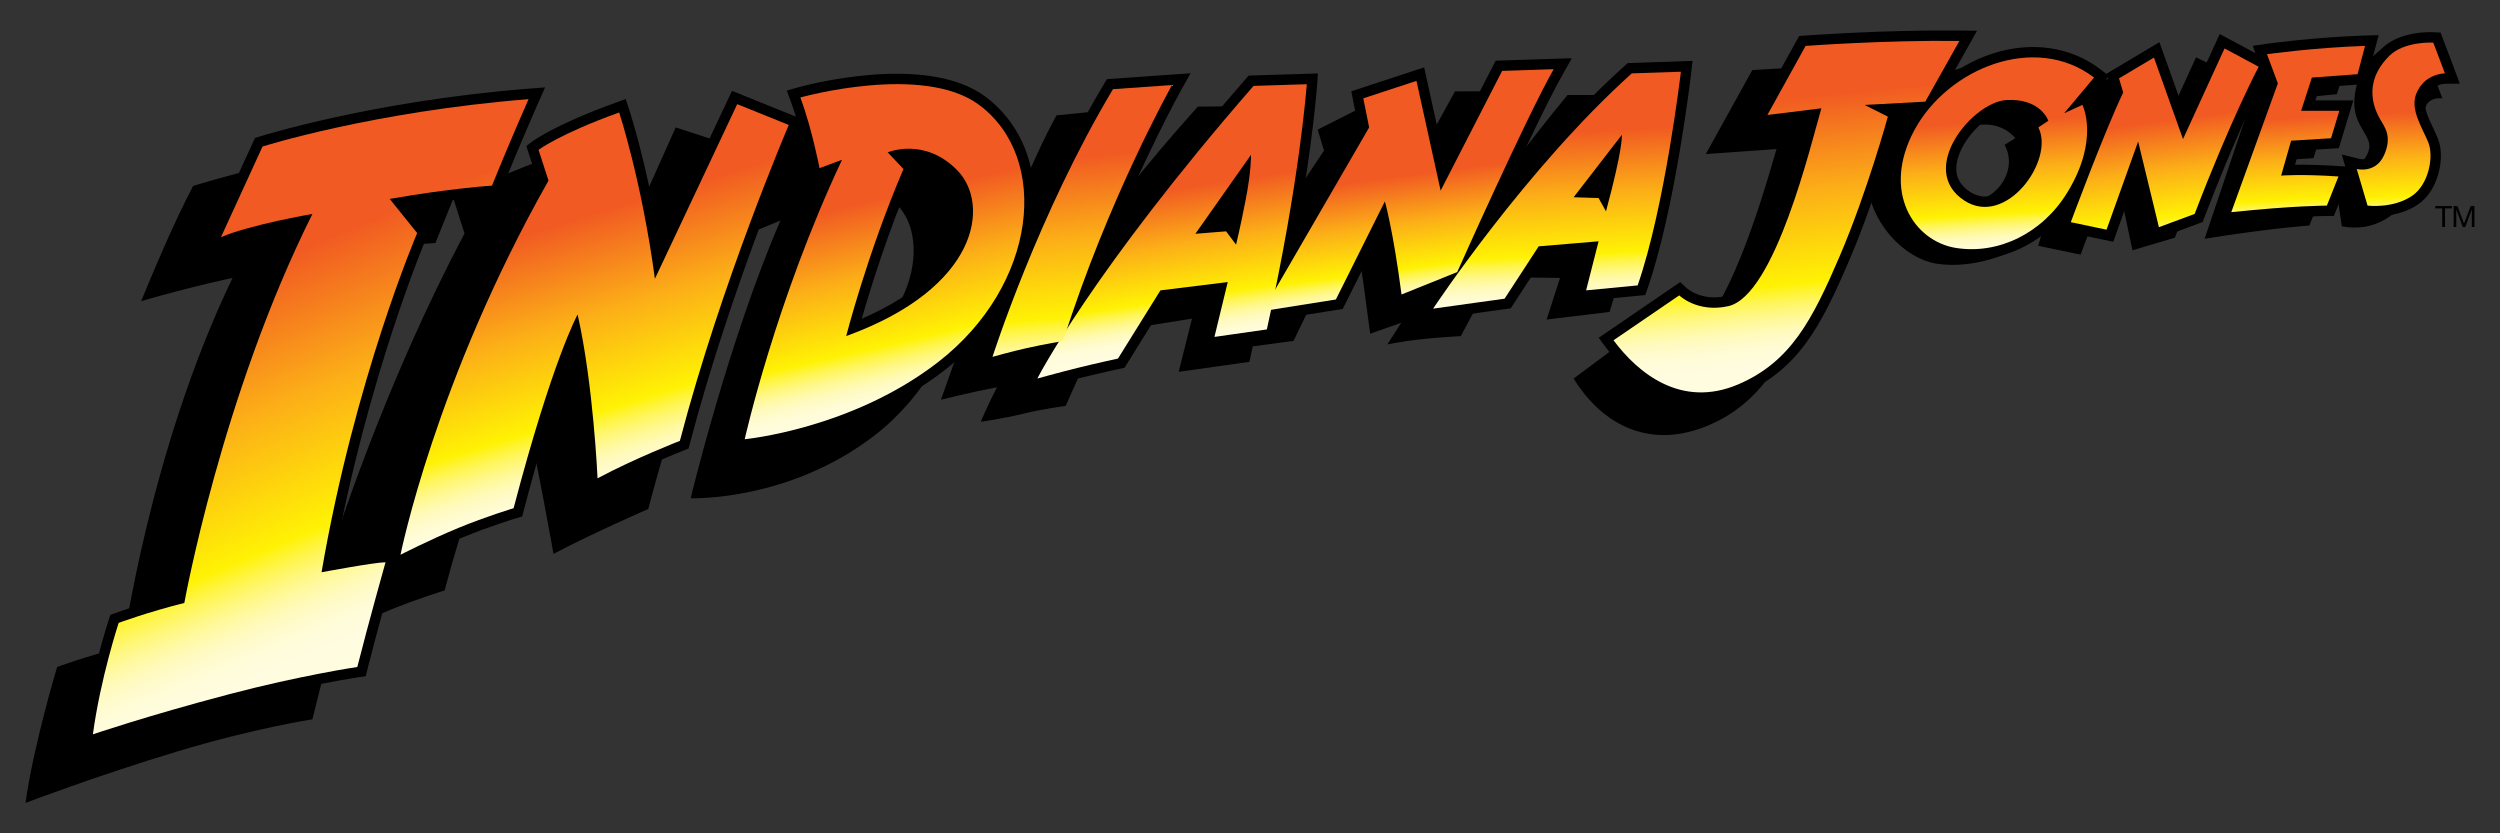 <?xml version="1.0" encoding="utf-8"?>
<!-- Generator: Adobe Illustrator 14.0.0, SVG Export Plug-In . SVG Version: 6.00 Build 43363)  -->
<!DOCTYPE svg PUBLIC "-//W3C//DTD SVG 1.1//EN" "http://www.w3.org/Graphics/SVG/1.1/DTD/svg11.dtd">
<svg version="1.1" xmlns="http://www.w3.org/2000/svg" xmlns:xlink="http://www.w3.org/1999/xlink" x="0px" y="0px" width="300px"
	 height="100px" viewBox="0 0 300 100" enable-background="new 0 0 300 100" xml:space="preserve">
<rect x="0" y="0" width="300" height="100" fill="#333333" stroke="none"/>
<g>
	<path d="M296.479,24.731l-0.795,2.109l-0.792-2.109h-0.457v2.51h0.317v-2.089h0.007l0.785,2.089h0.283l0.784-2.089h0.007v2.089
		h0.317v-2.51H296.479z M292.229,25.01h0.835v2.23h0.335v-2.23h0.836v-0.279h-2.006V25.01z"/>
	<path d="M277.626,18.976l0.996-3.287h-4.584l1.292-3.89l5.087-0.497l1.194-3.692c-5.328,0.167-11.47,1.378-13.061,1.708
		l-5.025-2.438l-5.329,11.643l-3.342-10.066l-4.954,2.555c-7.064-4.862-14.674-4.044-19.888-0.354l1.521-2.947
		c-9.078-0.099-21.255,0.696-21.255,0.696l-5.585,10.08l8.485-0.6c-1.202,4.084-6.146,22.183-11.776,23.442
		c-3.698,0.825-5.188-1.394-5.188-1.394l-7.382,5.492c3.59,5.778,9.38,8.535,16.256,5.583c6.287-2.692,9.084-7.981,12.373-15.67
		c3.296-7.675,5.793-16.763,5.793-16.763l-2.8-1.394l4.355-0.27c-2.912,6.976,2.563,13.987,7.677,14.744
		c4.013,0.589,8.938-0.872,12.539-3.651c-0.278,0.913-0.445,1.486-0.445,1.486l5.091,1.066l4.053-10.819l2.173,10.297l5.086-1.512
		c3.704-9.682,6.666-15.824,7.757-17.995l1.174,2.226l-5.36,15.9c7.986-1.291,12.572-1.592,12.572-1.592l1.396-3.49
		c-4.485-0.305-6.887-0.108-6.887-0.108l1.195-4.181L277.626,18.976z M234.059,23.378c-2.54-1.825-2.077-6.356,1.637-7.89
		c4.115-1.693,6.135,1.098,6.135,1.098l-1.283,0.796C242.684,21.271,237.808,26.052,234.059,23.378z M249.771,14.272l-1.923,0.819
		l2.168-3.594l0.394,1.342C250.204,13.271,249.988,13.761,249.771,14.272z M293.087,11.799l-2.889-7.581
		c-5.814,0.892-7.706,4.971-7.679,8.267c0.019,2.593,2.054,3.884,1.789,5.297c-0.497,2.643-4.183,3.395-4.183,3.395l0.897,5.984
		c8.07,1.493,11.288-8.813,10.17-12.47C290.198,11.412,293.087,11.799,293.087,11.799z M110.117,16.586
		c-7.354-4.118-23.043-0.299-23.043-0.299c0.119,0.328,0.244,0.692,0.37,1.072l-6.359-2.068L69.514,41.126
		c-1.603-11.768-4.092-22.046-4.092-22.046c-7.183,2.594-10.98,4.861-10.98,4.861l1.301,4.071
		c-9.339,17.672-15.369,35.734-18.012,44.46c-2.124,0.344-4.435,0.776-4.435,0.776c3.988-23.24,9.975-38.406,9.975-38.406
		l-3.292-4.093c7.384-1.292,12.272-1.591,12.272-1.591c2.1-5.188,5.389-13.364,5.389-13.364c-18.76,1.491-34.471,6.525-34.471,6.525
		s-1.321,2.512-2.833,5.869c-1.6,3.551-3.401,7.951-3.401,7.951c6.183-1.794,10.973-2.791,10.973-2.791
		c-9.979,20.705-13.17,44.296-13.17,44.296c-4.393,1.094-7.883,2.393-7.883,2.393s-2.893,9.631-3.79,16.31
		c0,0,8.726-3.319,18.129-6.146c9.441-2.852,16.295-3.882,16.295-3.882c0.778-3.063,1.777-7.159,2.509-10.176
		c2.239-0.994,4.964-2.19,6.716-2.911c3.378-1.393,6.64-2.373,6.64-2.373c4.688-17.861,9.324-23.293,9.324-23.293
		c1.896,8.38,3.74,18.903,3.74,18.903c4.49-2.388,11.374-5.391,11.374-5.391c3.444-13.146,8.738-28.308,11.689-36.448
		c0.467,1.862,0.785,3.233,0.785,3.233l3.387-1.399C87.469,40.736,82.877,59.79,82.877,59.79s11.819,0.439,22.198-7.639
		C116.948,42.919,121.242,22.82,110.117,16.586z M94.453,47.414c0,0,2.396-12.771,6.684-22.741l-1.892-2.004
		c0,0,4.578-2.036,8.525,2.05C111.689,28.771,110.418,40.736,94.453,47.414z M193.142,37.437
		c3.241-10.074,4.871-26.038,4.871-26.038h-9.908c-4.556,5.534-8.696,11.067-12.108,15.846c2.596-5.953,5.739-12.92,7.649-16.293
		l-9.043,0.012l-7.061,12.789l-1.553-12.178l-7.87,3.982l0.768,2.513l-5.844,8.734c1.332-8.71,1.669-14.108,1.669-14.108
		l-10.972,0.099c-6.368,7.069-11.317,13.473-15.114,18.923c4.024-10.798,7.629-18.825,7.629-18.825l-9.478,0.951
		c-5.388,9.729-13.866,34.124-13.866,34.124s3.9-0.966,6.273-1.405c0.149-0.027,0.298-0.055,0.447-0.083
		c-1.359,2.662-1.932,4.132-1.932,4.132s2.71-0.383,5.074-0.96c2.47-0.609,5.1-0.938,5.1-0.938l3.895-8.678l11.272-1.802l-1.6,6.382
		l8.486-1.193c0.139-0.626,0.273-1.245,0.406-1.858l4.895-0.659l7.212-14.943c0,0,0.893,5.705,1.981,14.084l3.73-1.316
		c-1.076,1.652-1.664,2.598-1.664,2.598s1.872-0.376,3.688-0.583c2.487-0.279,5.121-0.415,5.121-0.415l3.802-7.085l8.106,0.103
		l-1.607,4.992L193.142,37.437z M143.8,28.152c-0.155,3.37-0.258,5.392-0.258,5.392l-2.995-1.398l-3.692,0.31l6.688-9.482
		C143.542,22.974,143.964,24.543,143.8,28.152z M185.212,27.758l-3.219-0.095l6.218-7.484c0,0,0.617,0.599,0.063,8.579
		L185.212,27.758z"/>
	<path d="M197.431,35.406l0.263-0.75c3.304-9.505,5.171-25.238,5.249-25.909l0.163-1.439l-7.787,0.266l-0.339,0.307
		c-5.403,4.849-10.556,10.719-14.699,15.869c2.512-5.44,5.522-11.791,7.247-14.827l1.091-1.936l-9.137,0.295
		c0,0-4.185,8.135-6.14,11.934c-0.816-3.735-2.442-11.13-2.442-11.13l-8.747,2.874c0,0,0.685,3.411,0.824,4.115
		c-0.234,0.399-3.848,6.638-7.323,12.642c1.917-10.839,2.396-17.441,2.4-17.529l0.095-1.374L149.84,9.07l-0.358,0.408
		c-7.386,8.481-12.893,15.562-16.901,21.109c4.516-11.467,9.095-19.667,9.154-19.774l1.132-2.02L132.83,9.498l-0.337,0.562
		c-3.331,5.55-6.195,11.429-8.48,16.633c0.107-0.894,0.159-1.784,0.151-2.664c-0.055-5.219-2.159-9.633-5.92-12.434
		c-7.174-5.34-21.909-1.271-22.531-1.097l-1.301,0.368l0.468,1.268c0.223,0.603,0.432,1.232,0.626,1.862l-7.664-3.095
		c0,0-6.262,13.283-8.632,18.311c-1.573-9.515-3.625-15.809-3.725-16.11l-0.399-1.219l-1.208,0.442
		c-7.279,2.626-9.9,4.583-10.011,4.662l-0.706,0.539c0,0,1.057,3.254,1.302,4.015C57.563,33.816,53.156,45.242,50.67,52.706
		c-2.563,7.696-3.646,12.732-3.811,13.517h-0.596c-0.964,0-4.065,0.521-6.139,0.895c3.983-21.951,11.004-38.5,11.078-38.669
		l0.299-0.684c0,0-1.49-1.844-2.436-3.02c6.055-0.972,10.003-1.229,10.047-1.229l0.786-0.052l0.295-0.724
		c2.061-5.101,4.347-10.292,4.37-10.342l0.85-1.91l-2.091,0.162c-18.679,1.489-32.068,5.704-32.203,5.747l-0.522,0.165l-6.57,14.316
		l2.975-1.273c2.107-0.897,5.82-1.751,8.269-2.249c-5.071,10.668-8.617,21.796-10.747,29.477
		c-1.965,7.099-3.094,12.554-3.479,14.512c-4.028,1.052-7.103,2.187-7.241,2.239l-0.562,0.206l-0.187,0.567
		c-0.091,0.283-2.24,6.87-3.144,13.593l-0.271,2.005l1.907-0.661c0.066-0.015,6.436-2.19,16.251-4.777
		c8.482-2.23,15.189-3.237,15.259-3.252l0.819-0.112l0.207-0.806c1.156-4.547,2.739-10.245,3.229-11.993l1.315-0.68
		c0.038-0.013,3.523-1.799,6.841-3.168c3.28-1.348,6.489-2.326,6.524-2.33l0.668-0.2l0.175-0.681
		c2.613-9.945,4.696-16.002,6.017-19.375c1.234,7.414,1.6,15.433,1.609,15.525l0.085,1.977l1.748-0.932
		c4.367-2.333,9.688-4.407,9.741-4.429l0.59-0.232l0.163-0.613c4.904-18.745,12.931-37.544,13.009-37.736l0.088-0.204
		c0.763,2.701,1.229,5.101,1.236,5.131l0.274,1.455c0,0,1.053-0.397,1.256-0.475C91.563,37.308,88.186,52.27,88.146,52.433
		l-0.373,1.669l1.707-0.166c0.137-0.005,3.389-0.323,7.964-1.646c4.217-1.228,10.415-3.59,15.932-7.885
		c2.34-1.82,4.378-3.954,6.037-6.277c-0.965,2.64-1.489,4.262-1.506,4.313l-0.708,2.221l2.24-0.638
		c0.021-0.005,2.143-0.611,4.059-1.035c0.35-0.077,0.69-0.15,1.025-0.219c-0.733,1.261-1.094,1.965-1.152,2.082l-1.281,2.525
		l2.732-0.758c0.02-0.003,2.417-0.667,4.734-1.249c2.426-0.598,4.843-1.125,4.867-1.126l0.52-0.11c0,0,4.495-7.238,5.051-8.124
		c0.77-0.101,3.737-0.461,5.7-0.704c-0.462,1.888-1.604,6.615-1.604,6.615l8.959-1.277l0.188-0.842
		c0.116-0.52,0.219-1.017,0.33-1.526l7.561-1.204c0,0,2.915-5.829,4.609-9.207c0.343,1.793,0.774,4.318,1.204,7.636l0.206,1.598
		l4.51-1.815c-0.453,0.657-0.709,1.041-0.727,1.065l-1.526,2.308l11.884-1.661c0,0,3.505-5.384,4.072-6.254
		c0.739-0.052,3.054-0.245,4.823-0.394c-0.436,1.715-1.5,5.911-1.5,5.911L197.431,35.406z M192.572,20.871
		c-0.116,0.499-0.247,1.052-0.397,1.667c-0.146-0.007-0.698-0.03-0.864-0.032C191.793,21.875,191.944,21.687,192.572,20.871z
		 M115.309,27.119c-0.991,4.299-5.289,8.284-11.901,11.126c1.028-3.56,3.19-10.578,6.161-17.47l0.324-0.756
		c0,0-0.794-0.838-0.883-0.926c1.36-0.012,3.228,0.415,4.997,2.251c0.984,1.015,1.503,2.451,1.503,4.04
		C115.51,25.947,115.448,26.536,115.309,27.119z M148.26,23.725c-0.203,1.051-0.393,1.972-0.557,2.741
		c-0.023,0.001-1.288,0.102-1.71,0.136c0.834-1.177,1.208-1.709,2.353-3.336C148.318,23.414,148.289,23.563,148.26,23.725z
		 M293.411,10.055h-0.021l1.788-0.019l-0.621-1.672l-1.686-4.454l-0.811-0.04c-0.41-0.023-4.103-0.17-6.245,1.957
		c-0.38,0.384-0.804,0.874-1.187,1.461l0.815-3.072l-1.673,0.049c-6.183,0.199-11.859,1.004-11.91,1.01l-1.532,0.224
		c0,0,0.135,0.365,0.328,0.888l-4.286-2.303c0,0-2.853,6.219-4.267,9.297c-1.023-2.866-2.974-8.319-2.974-8.319l-6.324,3.769
		c0,0,0.011,0.032,0.027,0.084l-0.789-0.603c-3.146-2.396-7.165-3.212-11.333-2.314c-2.243,0.485-4.394,1.458-6.315,2.763
		l2.848-5.071l-2.103-0.026c-9.029-0.1-18.47,0.602-18.564,0.602l-0.68,0.059l-6.1,11.007c0,0,5.177-0.639,7.063-0.872
		c0,0.002-0.012,0.066-0.012,0.066c-0.841,3.056-2.238,8.183-4.035,12.68c-2.699,6.733-4.726,8.102-5.695,8.319
		c-2.955,0.656-4.683-0.921-4.756-0.982c-0.017-0.014-0.724-0.693-0.724-0.693l-0.841,0.565l-8.952,6.119l0.773,1.041
		c1.318,1.772,3.506,4.175,6.452,5.593c3.207,1.535,6.578,1.571,10.005,0.097c3.18-1.363,5.638-3.34,7.729-6.222
		c1.839-2.534,3.313-5.627,5.101-9.798c3.289-7.67,5.816-16.829,5.843-16.919c0,0,0.115-0.423,0.19-0.709
		c0.495-0.027,1.063-0.057,1.611-0.088c-0.329,0.478-0.638,0.966-0.912,1.472c-2.097,3.885-2.375,7.799-0.774,11.035
		c1.314,2.651,3.81,4.505,6.674,4.95c4.718,0.746,9.499-1.129,12.827-4.86c-0.015,0.04-0.035,0.093-0.041,0.108l-0.503,1.354
		l6.772,1.423c0,0,1.636-4.573,2.749-7.687c0.721,2.979,1.845,7.6,1.845,7.6l6.13-2.282l0.198-0.526
		c3.467-9.045,6.257-14.821,7.24-16.777c0.112,0.304,0.203,0.543,0.249,0.667c-0.294,0.821-6.106,16.916-6.106,16.916l1.985-0.213
		c7.317-0.783,11.298-0.791,11.339-0.791h0.843l0.315-0.787l1.475-3.682l1.293,4.353l0.798,0.099
		c0.146,0.023,3.606,0.449,6.265-1.404c1.137-0.79,1.999-2.124,2.428-3.764c0.394-1.486,0.355-3.03-0.097-4.122
		c-0.154-0.39-0.346-0.779-0.54-1.201c-0.596-1.235-1.262-2.642-0.929-3.598C291.659,10.145,293.229,10.06,293.411,10.055z
		 M243.495,15.856c0.182,0.355,0.271,0.783,0.271,1.26c0,1.594-1.007,3.702-2.573,5.119c-0.945,0.843-2.815,2.078-4.784,0.794
		c-1.469-0.959-1.95-2.263-1.479-3.984c0.781-2.876,4.005-5.708,5.941-5.806c1.722-0.077,2.683,0.429,3.204,0.903
		c-0.04,0.029-1.087,0.732-1.087,0.732L243.495,15.856z M251.68,15.065c-0.1-1.853-0.63-2.947-0.679-3.035
		c0,0-0.081-0.168-0.14-0.275c0.539-0.648,1.691-2.02,2.079-2.483c0.158,0.533,0.413,1.394,0.507,1.723
		C252.909,12.146,252.301,13.565,251.68,15.065z M284.962,18.084c-0.517,1.191-1.547,1.051-1.851,0.981
		c-0.03-0.007-2.094-0.528-2.094-0.528l0.411,1.445l-0.729-0.05c-2.333-0.153-4.104-0.183-5.295-0.166
		c0.23-0.809,0.329-1.146,0.489-1.688c1.166-0.077,4.767-0.297,4.767-0.297l1.739-5.736h-4.553c0.247-0.752,0.346-1.06,0.503-1.558
		c0.991-0.071,4.114-0.302,5.176-0.381c-0.213,1.375-0.015,2.981,0.988,4.787l0.227,0.388
		C285.207,16.05,285.58,16.656,284.962,18.084z"/>
	
		<linearGradient id="SVGID_1_" gradientUnits="userSpaceOnUse" x1="-387.804" y1="495.756" x2="-386.602" y2="495.756" gradientTransform="matrix(-9.295 -30.209 -30.209 9.295 11449.593 -16260.5)">
		<stop  offset="0" style="stop-color:#FFFCDF"/>
		<stop  offset="0.124" style="stop-color:#FFFCDF"/>
		<stop  offset="0.159" style="stop-color:#FFFCDB"/>
		<stop  offset="0.194" style="stop-color:#FFFBCF"/>
		<stop  offset="0.229" style="stop-color:#FFFABC"/>
		<stop  offset="0.264" style="stop-color:#FFF9A0"/>
		<stop  offset="0.298" style="stop-color:#FFF77C"/>
		<stop  offset="0.333" style="stop-color:#FFF550"/>
		<stop  offset="0.366" style="stop-color:#FFF31D"/>
		<stop  offset="0.381" style="stop-color:#FFF204"/>
		<stop  offset="0.675" style="stop-color:#FCAF17"/>
		<stop  offset="0.985" style="stop-color:#F15A22"/>
		<stop  offset="1" style="stop-color:#F15A22"/>
	</linearGradient>
	<path fill="url(#SVGID_1_)" d="M54.995,63.356c3.377-1.393,6.637-2.37,6.637-2.37c4.688-17.86,7.681-23.249,7.681-23.249
		c1.896,8.385,2.393,19.661,2.393,19.661c4.488-2.401,9.879-4.494,9.879-4.494c4.986-19.056,13.068-37.911,13.068-37.911
		l-6.188-2.493L78.59,33.45c-1.594-11.776-4.29-19.954-4.29-19.954c-7.185,2.59-9.676,4.486-9.676,4.486l1.196,3.692
		c-13.563,23.938-17.756,44.879-17.76,44.895v0.001C48.064,66.568,51.591,64.762,54.995,63.356z"/>
	
		<linearGradient id="SVGID_2_" gradientUnits="userSpaceOnUse" x1="-387.39" y1="494.599" x2="-386.188" y2="494.599" gradientTransform="matrix(-0.996 -20.248 -20.248 0.996 9816.608 -8296.691)">
		<stop  offset="0" style="stop-color:#FFFCDF"/>
		<stop  offset="0.124" style="stop-color:#FFFCDF"/>
		<stop  offset="0.159" style="stop-color:#FFFCDB"/>
		<stop  offset="0.194" style="stop-color:#FFFBCF"/>
		<stop  offset="0.229" style="stop-color:#FFFABC"/>
		<stop  offset="0.264" style="stop-color:#FFF9A0"/>
		<stop  offset="0.298" style="stop-color:#FFF77C"/>
		<stop  offset="0.333" style="stop-color:#FFF550"/>
		<stop  offset="0.366" style="stop-color:#FFF31D"/>
		<stop  offset="0.381" style="stop-color:#FFF204"/>
		<stop  offset="0.675" style="stop-color:#FCAF17"/>
		<stop  offset="0.985" style="stop-color:#F15A22"/>
		<stop  offset="1" style="stop-color:#F15A22"/>
	</linearGradient>
	<path fill="url(#SVGID_2_)" d="M184.642,29.56l7.189-0.604l-1.499,5.888l6.186-0.596c3.29-9.482,5.189-25.642,5.189-25.642
		l-5.892,0.199c-12.671,11.375-23.841,28.232-23.841,28.232l8.578-1.195L184.642,29.56z M194.619,16.185c0,0,0.201,1.396-1.9,9.178
		l-0.888-1.597l-2.997-0.097L194.619,16.185z"/>
	
		<linearGradient id="SVGID_3_" gradientUnits="userSpaceOnUse" x1="-387.69" y1="495.357" x2="-386.487" y2="495.357" gradientTransform="matrix(-5.312 -23.239 -23.239 5.312 9561.734 -11588.959)">
		<stop  offset="0" style="stop-color:#FFFCDF"/>
		<stop  offset="0.124" style="stop-color:#FFFCDF"/>
		<stop  offset="0.159" style="stop-color:#FFFCDB"/>
		<stop  offset="0.194" style="stop-color:#FFFBCF"/>
		<stop  offset="0.229" style="stop-color:#FFFABC"/>
		<stop  offset="0.264" style="stop-color:#FFF9A0"/>
		<stop  offset="0.298" style="stop-color:#FFF77C"/>
		<stop  offset="0.333" style="stop-color:#FFF550"/>
		<stop  offset="0.366" style="stop-color:#FFF31D"/>
		<stop  offset="0.381" style="stop-color:#FFF204"/>
		<stop  offset="0.675" style="stop-color:#FCAF17"/>
		<stop  offset="0.985" style="stop-color:#F15A22"/>
		<stop  offset="1" style="stop-color:#F15A22"/>
	</linearGradient>
	<path fill="url(#SVGID_3_)" d="M112.611,43.422c11.867-9.226,13.471-24.446,4.89-30.83c-6.763-5.031-21.454-0.895-21.454-0.895
		c1.4,3.791,2.298,8.481,2.298,8.481l2.695-0.999C93.06,36.136,89.367,52.7,89.365,52.706l0,0
		C89.368,52.706,102.23,51.491,112.611,43.422z M106.523,18.282c0,0,4.435-1.885,8.384,2.19c3.919,4.057,2.594,14.074-13.368,19.858
		c0,0,2.594-10.078,6.88-20.051L106.523,18.282z"/>
	
		<linearGradient id="SVGID_4_" gradientUnits="userSpaceOnUse" x1="-387.684" y1="495.009" x2="-386.482" y2="495.009" gradientTransform="matrix(-2.988 -30.548 -30.548 2.988 14179.658 -13274.029)">
		<stop  offset="0" style="stop-color:#FFFCDF"/>
		<stop  offset="0.124" style="stop-color:#FFFCDF"/>
		<stop  offset="0.159" style="stop-color:#FFFCDB"/>
		<stop  offset="0.194" style="stop-color:#FFFBCF"/>
		<stop  offset="0.229" style="stop-color:#FFFABC"/>
		<stop  offset="0.264" style="stop-color:#FFF9A0"/>
		<stop  offset="0.298" style="stop-color:#FFF77C"/>
		<stop  offset="0.333" style="stop-color:#FFF550"/>
		<stop  offset="0.366" style="stop-color:#FFF31D"/>
		<stop  offset="0.381" style="stop-color:#FFF204"/>
		<stop  offset="0.675" style="stop-color:#FCAF17"/>
		<stop  offset="0.985" style="stop-color:#F15A22"/>
		<stop  offset="1" style="stop-color:#F15A22"/>
	</linearGradient>
	<path fill="url(#SVGID_4_)" d="M208.594,46.122c6.282-2.7,8.869-7.687,12.165-15.372c3.292-7.681,5.784-16.754,5.784-16.754
		l-2.79-1.403l7.282-0.399l4.093-7.283c-9.08-0.104-18.457,0.598-18.457,0.598l-4.585,8.287l6.477-0.799
		c-1.196,4.086-5.537,22.473-11.172,23.743c-3.702,0.831-5.884-1.295-5.884-1.295l-7.886,5.387
		C196.518,44.722,201.712,49.063,208.594,46.122z"/>
	
		<linearGradient id="SVGID_5_" gradientUnits="userSpaceOnUse" x1="-387.216" y1="493.447" x2="-386.014" y2="493.447" gradientTransform="matrix(-0.996 -15.274 -15.274 0.996 7391.879 -6373.106)">
		<stop  offset="0" style="stop-color:#FFFCDF"/>
		<stop  offset="0.124" style="stop-color:#FFFCDF"/>
		<stop  offset="0.159" style="stop-color:#FFFCDB"/>
		<stop  offset="0.194" style="stop-color:#FFFBCF"/>
		<stop  offset="0.229" style="stop-color:#FFFABC"/>
		<stop  offset="0.264" style="stop-color:#FFF9A0"/>
		<stop  offset="0.298" style="stop-color:#FFF77C"/>
		<stop  offset="0.333" style="stop-color:#FFF550"/>
		<stop  offset="0.366" style="stop-color:#FFF31D"/>
		<stop  offset="0.381" style="stop-color:#FFF204"/>
		<stop  offset="0.675" style="stop-color:#FCAF17"/>
		<stop  offset="0.985" style="stop-color:#F15A22"/>
		<stop  offset="1" style="stop-color:#F15A22"/>
	</linearGradient>
	<path fill="url(#SVGID_5_)" d="M234.729,29.756c5.082,0.801,10.37-1.759,13.366-6.687c3.898-6.381,1.795-10.477,1.795-10.477
		l-2.195,1l3.593-4.285c-7.082-5.398-17.556-1.102-21.546,6.28C225.747,22.974,229.64,28.955,234.729,29.756z M240.818,12
		c4.089-0.202,4.981,2.49,4.981,2.49l-1.196,0.801c1.994,3.889-3.85,12.065-8.884,8.775C230.006,20.332,236.721,12.193,240.818,12z"
		/>
	
		<linearGradient id="SVGID_6_" gradientUnits="userSpaceOnUse" x1="-387.442" y1="493.329" x2="-386.24" y2="493.329" gradientTransform="matrix(-1.992 -15.933 -15.933 1.992 7350.22 -7122.532)">
		<stop  offset="0" style="stop-color:#FFFCDF"/>
		<stop  offset="0.124" style="stop-color:#FFFCDF"/>
		<stop  offset="0.159" style="stop-color:#FFFCDB"/>
		<stop  offset="0.194" style="stop-color:#FFFBCF"/>
		<stop  offset="0.229" style="stop-color:#FFFABC"/>
		<stop  offset="0.264" style="stop-color:#FFF9A0"/>
		<stop  offset="0.298" style="stop-color:#FFF77C"/>
		<stop  offset="0.333" style="stop-color:#FFF550"/>
		<stop  offset="0.366" style="stop-color:#FFF31D"/>
		<stop  offset="0.381" style="stop-color:#FFF204"/>
		<stop  offset="0.675" style="stop-color:#FCAF17"/>
		<stop  offset="0.985" style="stop-color:#F15A22"/>
		<stop  offset="1" style="stop-color:#F15A22"/>
	</linearGradient>
	<path fill="url(#SVGID_6_)" d="M252.784,27.56l3.793-10.58l2.493,10.281l4.288-1.591c4.394-11.475,7.681-17.663,7.681-17.663
		l-4.094-2.194l-4.984,10.875l-3.49-9.781l-4.189,2.497l0.501,1.697c-2.297,4.788-6.287,15.561-6.287,15.561L252.784,27.56z"/>
	
		<linearGradient id="SVGID_7_" gradientUnits="userSpaceOnUse" x1="-387.069" y1="492.666" x2="-385.867" y2="492.666" gradientTransform="matrix(-0.664 -13.61 -13.61 0.664 6724.877 -5564.958)">
		<stop  offset="0" style="stop-color:#FFFCDF"/>
		<stop  offset="0.124" style="stop-color:#FFFCDF"/>
		<stop  offset="0.159" style="stop-color:#FFFCDB"/>
		<stop  offset="0.194" style="stop-color:#FFFBCF"/>
		<stop  offset="0.229" style="stop-color:#FFFABC"/>
		<stop  offset="0.264" style="stop-color:#FFF9A0"/>
		<stop  offset="0.298" style="stop-color:#FFF77C"/>
		<stop  offset="0.333" style="stop-color:#FFF550"/>
		<stop  offset="0.366" style="stop-color:#FFF31D"/>
		<stop  offset="0.381" style="stop-color:#FFF204"/>
		<stop  offset="0.675" style="stop-color:#FCAF17"/>
		<stop  offset="0.985" style="stop-color:#F15A22"/>
		<stop  offset="1" style="stop-color:#F15A22"/>
	</linearGradient>
	<path fill="url(#SVGID_7_)" d="M279.224,24.673l1.393-3.497c-4.482-0.304-6.881-0.105-6.881-0.105l1.197-4.188l4.789-0.296
		l0.997-3.289h-4.585l1.288-3.991l5.486-0.404l0.896-3.394V5.508c-6.178,0.203-11.767,1-11.767,1l1.306,3.494l-5.591,15.458v0.001
		C275.229,24.673,279.224,24.673,279.224,24.673z"/>
	
		<linearGradient id="SVGID_8_" gradientUnits="userSpaceOnUse" x1="-387.091" y1="492.605" x2="-385.889" y2="492.605" gradientTransform="matrix(-0.664 -13.947 -13.947 0.664 6902.288 -5695.814)">
		<stop  offset="0" style="stop-color:#FFFCDF"/>
		<stop  offset="0.124" style="stop-color:#FFFCDF"/>
		<stop  offset="0.159" style="stop-color:#FFFCDB"/>
		<stop  offset="0.194" style="stop-color:#FFFBCF"/>
		<stop  offset="0.229" style="stop-color:#FFFABC"/>
		<stop  offset="0.264" style="stop-color:#FFF9A0"/>
		<stop  offset="0.298" style="stop-color:#FFF77C"/>
		<stop  offset="0.333" style="stop-color:#FFF550"/>
		<stop  offset="0.366" style="stop-color:#FFF31D"/>
		<stop  offset="0.381" style="stop-color:#FFF204"/>
		<stop  offset="0.675" style="stop-color:#FCAF17"/>
		<stop  offset="0.985" style="stop-color:#F15A22"/>
		<stop  offset="1" style="stop-color:#F15A22"/>
	</linearGradient>
	<path fill="url(#SVGID_8_)" d="M289.5,23.464c1.932-1.341,2.587-4.683,1.894-6.381c-0.693-1.692-2.14-3.863-1.495-5.684
		c0.906-2.59,3.492-2.595,3.492-2.595l-1.4-3.692c0,0-3.488-0.202-5.283,1.6c-3.4,3.395-1.597,6.684-1.102,7.579
		c0.499,0.899,1.502,1.998,0.499,4.286c-0.994,2.296-3.297,1.703-3.297,1.703l1.299,4.394C284.106,24.673,287.2,25.07,289.5,23.464z
		"/>
	
		<linearGradient id="SVGID_9_" gradientUnits="userSpaceOnUse" x1="-387.896" y1="496.029" x2="-386.694" y2="496.029" gradientTransform="matrix(-16.931 -40.171 -40.171 16.931 13408.19 -23900.365)">
		<stop  offset="0" style="stop-color:#FFFCDF"/>
		<stop  offset="0.124" style="stop-color:#FFFCDF"/>
		<stop  offset="0.159" style="stop-color:#FFFCDB"/>
		<stop  offset="0.194" style="stop-color:#FFFBCF"/>
		<stop  offset="0.229" style="stop-color:#FFFABC"/>
		<stop  offset="0.264" style="stop-color:#FFF9A0"/>
		<stop  offset="0.298" style="stop-color:#FFF77C"/>
		<stop  offset="0.333" style="stop-color:#FFF550"/>
		<stop  offset="0.366" style="stop-color:#FFF31D"/>
		<stop  offset="0.381" style="stop-color:#FFF204"/>
		<stop  offset="0.675" style="stop-color:#FCAF17"/>
		<stop  offset="0.985" style="stop-color:#F15A22"/>
		<stop  offset="1" style="stop-color:#F15A22"/>
	</linearGradient>
	<path fill="url(#SVGID_9_)" d="M27.479,83.312c8.663-2.279,15.397-3.274,15.397-3.274c1.394-5.487,3.388-12.565,3.388-12.565
		c-1.295,0-7.679,1.198-7.679,1.198c3.987-23.244,11.474-40.705,11.474-40.705l-3.294-4.096c7.387-1.295,12.268-1.593,12.268-1.593
		c2.102-5.191,4.393-10.378,4.394-10.379l0,0c-18.758,1.499-31.925,5.685-31.925,5.685l-4.99,10.882
		c3.492-1.508,10.978-2.793,10.978-2.793C26.612,47.414,22.12,72.352,22.12,72.352c-4.386,1.098-7.88,2.394-7.88,2.394
		s-2.196,6.688-3.093,13.376l0,0C11.147,88.12,17.502,85.944,27.479,83.312z"/>
	
		<linearGradient id="SVGID_10_" gradientUnits="userSpaceOnUse" x1="-387.377" y1="494.189" x2="-386.175" y2="494.189" gradientTransform="matrix(-1.991 -15.267 -15.267 1.991 6944.435 -6858.862)">
		<stop  offset="0" style="stop-color:#FFFCDF"/>
		<stop  offset="0.124" style="stop-color:#FFFCDF"/>
		<stop  offset="0.159" style="stop-color:#FFFCDB"/>
		<stop  offset="0.194" style="stop-color:#FFFBCF"/>
		<stop  offset="0.229" style="stop-color:#FFFABC"/>
		<stop  offset="0.264" style="stop-color:#FFF9A0"/>
		<stop  offset="0.298" style="stop-color:#FFF77C"/>
		<stop  offset="0.333" style="stop-color:#FFF550"/>
		<stop  offset="0.366" style="stop-color:#FFF31D"/>
		<stop  offset="0.381" style="stop-color:#FFF204"/>
		<stop  offset="0.675" style="stop-color:#FCAF17"/>
		<stop  offset="0.985" style="stop-color:#F15A22"/>
		<stop  offset="1" style="stop-color:#F15A22"/>
	</linearGradient>
	<path fill="url(#SVGID_10_)" d="M180.255,8.509l-7.379,14.365l-2.901-13.17l-6.378,2.095l0.7,3.493L151.52,37.333l8.785-1.395
		l5.88-11.774c0,0,1.002,3.5,1.998,11.175l6.683-2.69c0,0,8.183-18.358,11.572-24.347V8.301L180.255,8.509z"/>
	
		<linearGradient id="SVGID_11_" gradientUnits="userSpaceOnUse" x1="-387.496" y1="494.765" x2="-386.294" y2="494.765" gradientTransform="matrix(-2.656 -17.929 -17.929 2.656 7984.5 -8217.576)">
		<stop  offset="0" style="stop-color:#FFFCDF"/>
		<stop  offset="0.124" style="stop-color:#FFFCDF"/>
		<stop  offset="0.159" style="stop-color:#FFFCDB"/>
		<stop  offset="0.194" style="stop-color:#FFFBCF"/>
		<stop  offset="0.229" style="stop-color:#FFFABC"/>
		<stop  offset="0.264" style="stop-color:#FFF9A0"/>
		<stop  offset="0.298" style="stop-color:#FFF77C"/>
		<stop  offset="0.333" style="stop-color:#FFF550"/>
		<stop  offset="0.366" style="stop-color:#FFF31D"/>
		<stop  offset="0.381" style="stop-color:#FFF204"/>
		<stop  offset="0.675" style="stop-color:#FCAF17"/>
		<stop  offset="0.985" style="stop-color:#F15A22"/>
		<stop  offset="1" style="stop-color:#F15A22"/>
	</linearGradient>
	<path fill="url(#SVGID_11_)" d="M129.257,44.161c2.473-0.612,4.903-1.134,4.903-1.134l5.091-8.184l8.077-0.995l-1.594,6.582
		l6.288-0.899c3.986-17.932,4.787-29.392,4.791-29.421v-0.003l-6.388,0.199c-19.441,22.327-25.935,35.1-25.945,35.12l0.001,0
		C124.484,45.425,126.897,44.747,129.257,44.161z M150.122,18.576c0,0,0.053,1.829-0.639,5.386
		c-0.651,3.363-1.156,5.397-1.156,5.397l-1.195-1.601l-3.691,0.296L150.122,18.576z"/>
	
		<linearGradient id="SVGID_12_" gradientUnits="userSpaceOnUse" x1="-387.594" y1="495.339" x2="-386.392" y2="495.339" gradientTransform="matrix(-2.324 -26.224 -26.224 2.324 12220.951 -11265.482)">
		<stop  offset="0" style="stop-color:#FFFCDF"/>
		<stop  offset="0.124" style="stop-color:#FFFCDF"/>
		<stop  offset="0.159" style="stop-color:#FFFCDB"/>
		<stop  offset="0.194" style="stop-color:#FFFBCF"/>
		<stop  offset="0.229" style="stop-color:#FFFABC"/>
		<stop  offset="0.264" style="stop-color:#FFF9A0"/>
		<stop  offset="0.298" style="stop-color:#FFF77C"/>
		<stop  offset="0.333" style="stop-color:#FFF550"/>
		<stop  offset="0.366" style="stop-color:#FFF31D"/>
		<stop  offset="0.381" style="stop-color:#FFF204"/>
		<stop  offset="0.675" style="stop-color:#FCAF17"/>
		<stop  offset="0.985" style="stop-color:#F15A22"/>
		<stop  offset="1" style="stop-color:#F15A22"/>
	</linearGradient>
	<path fill="url(#SVGID_12_)" d="M123.229,41.766c2.247-0.499,4.346-0.842,4.346-0.842c5.389-17.055,13.069-30.722,13.069-30.723
		l0,0l-7.084,0.499c-8.978,14.97-14.46,32.12-14.461,32.122l0,0C119.1,42.822,121.251,42.212,123.229,41.766z"/>
</g>
</svg>
